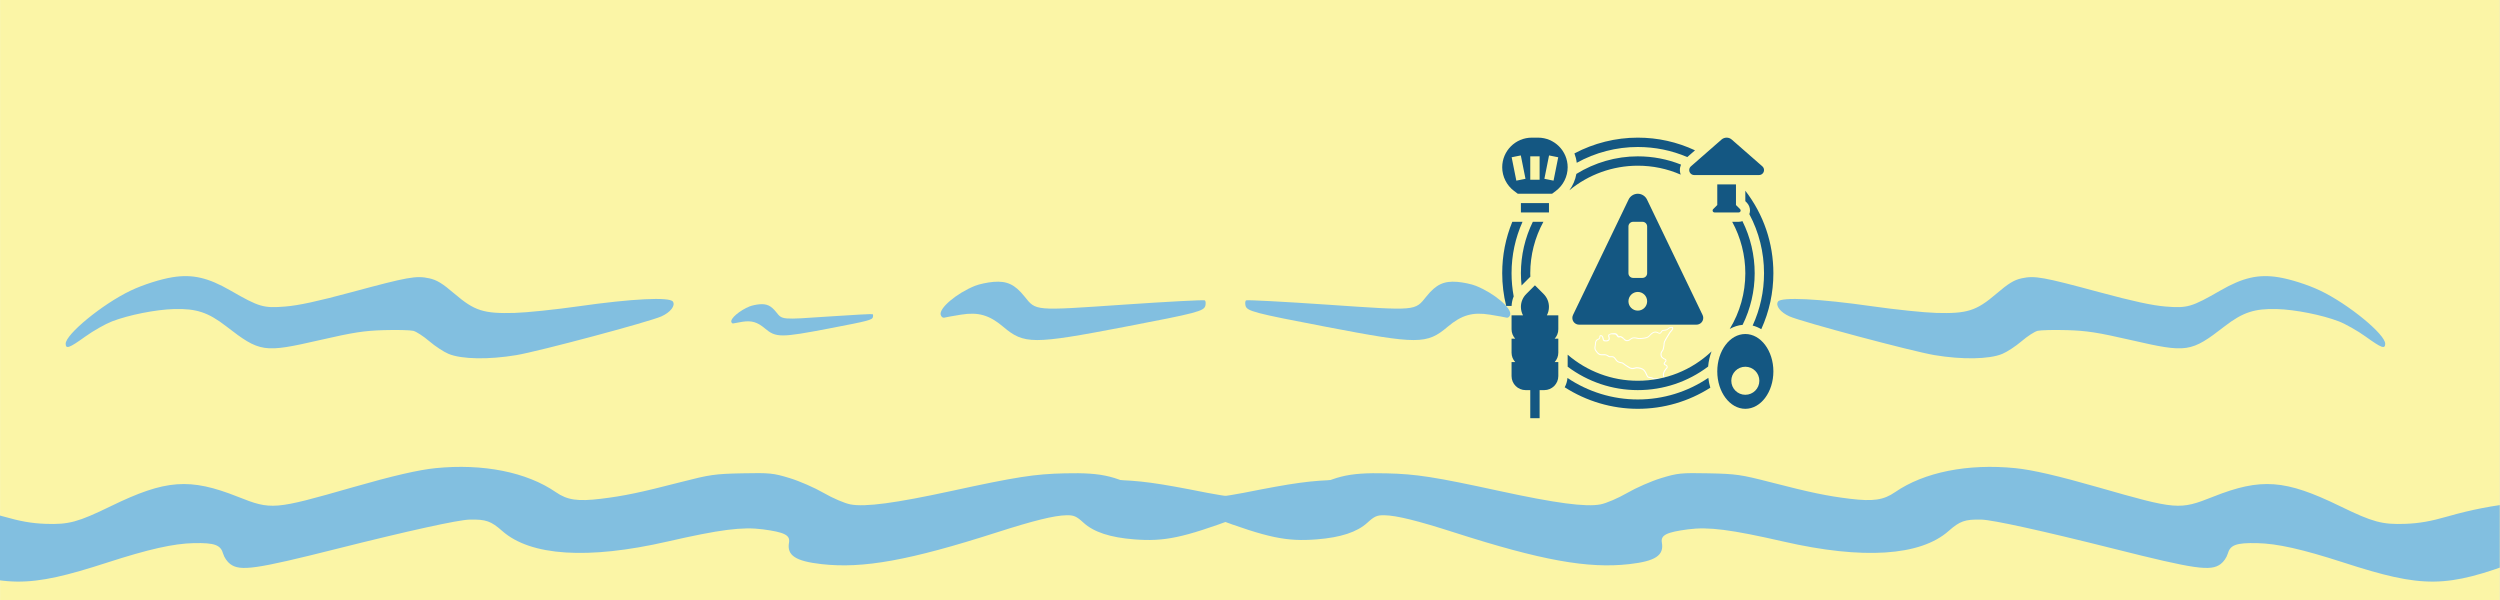<svg xmlns="http://www.w3.org/2000/svg" xmlns:xlink="http://www.w3.org/1999/xlink" width="2500" zoomAndPan="magnify" viewBox="0 0 1874.88 450" height="600" preserveAspectRatio="xMidYMid meet" version="1.2"><rect x="0" y="0" width="1874.88" height="450" fill="#808080" stroke="none"/><defs><clipPath id="6a38361e6a"><path d="M 0 0.016 L 1874.762 0.016 L 1874.762 449.984 L 0 449.984 Z M 0 0.016"></path></clipPath><clipPath id="3028aef820"><path d="M 698.152 205.414 L 1874.762 205.414 L 1874.762 449.984 L 698.152 449.984 Z M 698.152 205.414"></path></clipPath><clipPath id="fbb6e2a300"><path d="M 109 145 L 1176.762 145 L 1176.762 232 L 109 232 Z M 109 145"></path></clipPath><clipPath id="06cd8a62c6"><rect x="0" width="1177" y="0" height="245"></rect></clipPath><clipPath id="131e09ed89"><path d="M 1195.488 245.055 L 1255 245.055 L 1255 286 L 1195.488 286 Z M 1195.488 245.055"></path></clipPath><clipPath id="2715b31fa1"><path d="M 1308 143 L 1329.832 143 L 1329.832 247 L 1308 247 Z M 1308 143"></path></clipPath><clipPath id="e51a0992e9"><path d="M 1180 103.184 L 1272 103.184 L 1272 123 L 1180 123 Z M 1180 103.184"></path></clipPath><clipPath id="710ecc91ac"><path d="M 1126.598 166 L 1142 166 L 1142 230 L 1126.598 230 Z M 1126.598 166"></path></clipPath><clipPath id="196ea09496"><path d="M 1126.598 103.184 L 1176 103.184 L 1176 146 L 1126.598 146 Z M 1126.598 103.184"></path></clipPath><clipPath id="6d9566bd70"><path d="M 1266 103.184 L 1323 103.184 L 1323 132 L 1266 132 Z M 1266 103.184"></path></clipPath><clipPath id="6a9ab11a8a"><path d="M 1287 250 L 1329.832 250 L 1329.832 307 L 1287 307 Z M 1287 250"></path></clipPath><clipPath id="3a1ed0e1cf"><path d="M 1133 213 L 1169 213 L 1169 313.918 L 1133 313.918 Z M 1133 213"></path></clipPath></defs><g id="a60cda79dd"><g clip-rule="nonzero" clip-path="url(#6a38361e6a)"><path style="stroke:none;fill-rule:nonzero;fill:#ffffff;fill-opacity:1;" d="M 0 0.016 L 1874.879 0.016 L 1874.879 449.984 L 0 449.984 Z M 0 0.016"></path><path style="stroke:none;fill-rule:nonzero;fill:#fbf5a6;fill-opacity:1;" d="M 0 0.016 L 1874.879 0.016 L 1874.879 449.984 L 0 449.984 Z M 0 0.016"></path></g><g clip-rule="nonzero" clip-path="url(#3028aef820)"><g transform="matrix(1,0,0,1,698,205)"><g clip-path="url(#06cd8a62c6)"><path style="stroke:none;fill-rule:nonzero;fill:#82bfe0;fill-opacity:1;" d="M 1010.742 2.918 C 1019.77 4.371 1032.953 8.59 1042.094 12.949 C 1063.18 23.004 1090.996 45.785 1090.844 52.871 C 1090.762 57.012 1088.098 56.027 1076.219 47.477 C 1070.207 43.141 1061.066 37.953 1056.062 36.031 C 1043.473 31.188 1023.191 27.164 1009.508 26.789 C 992.844 26.34 983.973 29.266 970.531 39.652 C 945.047 59.355 942.426 59.746 900.348 50.09 C 875.016 44.277 867.016 43.035 852.121 42.602 C 842.301 42.32 832.414 42.555 830.152 43.117 C 827.859 43.691 822.547 47.141 818.152 50.902 C 813.758 54.668 807.352 58.875 803.672 60.41 C 793.898 64.477 773.652 64.84 752.734 61.324 C 735.969 58.504 653.262 36.414 644.062 32.297 C 637.273 29.266 633.375 24.234 635.438 21.184 C 637.863 17.586 666.371 19.016 706.148 24.711 C 723.512 27.195 745.141 29.441 754.133 29.691 C 777.34 30.324 784.188 28.148 799.09 15.406 C 808.328 7.504 812.504 4.957 818.234 3.723 C 828.02 1.609 834.039 2.68 876.23 14.078 C 901.84 20.996 916.082 24.082 926.176 24.902 C 942.496 26.23 945.668 25.297 967.215 12.895 C 984.086 3.184 995.754 0.508 1010.742 2.918"></path><path style="stroke:none;fill-rule:nonzero;fill:#82bfe0;fill-opacity:1;" d="M 408.875 9.379 C 422.648 14.91 436.016 26.227 434.57 31.133 C 434.145 32.59 432.984 33.531 431.969 33.25 C 430.969 32.973 425.273 31.953 419.375 30.992 C 406.398 28.883 398.137 31.258 387.668 40.102 C 372.02 53.328 365.504 53.336 297.07 40.227 C 242.176 29.715 237.078 28.379 236.07 24.203 C 235.668 22.535 235.84 20.77 236.445 20.281 C 237.062 19.793 264.582 21.246 297.551 23.5 C 364.965 28.113 362.953 28.281 371.785 17.285 C 378.977 8.34 384.824 5.59 394.914 6.395 C 399.363 6.754 405.707 8.105 408.875 9.379"></path><g clip-rule="nonzero" clip-path="url(#fbb6e2a300)"><path style="stroke:none;fill-rule:nonzero;fill:#82bfe0;fill-opacity:1;" d="M 813.512 146.117 C 826.207 147.387 845.551 151.867 875.742 160.52 C 934.641 177.398 936.539 177.555 961.641 167.602 C 997.82 153.254 1015.801 154.582 1057.07 174.68 C 1081.539 186.59 1088.566 188.5 1105.777 187.887 C 1116.383 187.504 1124.723 186.043 1138.051 182.219 C 1172.199 172.41 1206.93 168.945 1232.332 172.812 C 1247.324 175.094 1283.152 184.148 1285.648 186.289 C 1287.984 188.293 1288.066 192.898 1285.777 194.238 C 1284.875 194.777 1274.871 196.312 1263.68 197.637 C 1236.363 200.855 1218.297 205.309 1191.406 215.434 C 1136.52 236.109 1119.52 236.297 1059.625 216.906 C 1028.57 206.859 1009.863 202.66 994.719 202.348 C 979.094 202.027 974.594 203.668 972.715 210.379 C 971.961 213.043 969.66 216.387 967.453 218.023 C 959.918 223.598 948.609 221.98 887.445 206.594 C 833.832 193.105 796.398 184.875 787.855 184.699 C 775.652 184.445 771.875 185.77 763.41 193.242 C 742.156 212.031 699.102 214.797 639.688 201.199 C 600.121 192.141 583.277 189.98 567.969 192.004 C 551.699 194.16 547.355 196.352 548.34 201.934 C 550.051 211.57 543.512 215.887 523.812 218.109 C 492.824 221.605 457.918 215.285 392.699 194.363 C 364.746 185.398 349.43 181.621 340.266 181.434 C 334.762 181.316 332.73 182.203 327.5 187.004 C 319.801 194.062 307.469 198.125 289.43 199.535 C 266.785 201.301 252.98 198.398 212.348 183.352 C 192.594 176.027 151.504 166.555 125.965 163.422 C 111.566 161.656 109.043 160.965 109.09 158.816 C 109.168 155.051 113.352 154.441 135.969 154.906 C 156.59 155.332 169.418 157.074 207.227 164.594 C 219.238 166.98 237.582 169.41 248.797 170.102 L 268.871 171.336 L 277.91 166.039 C 301.891 152.008 312.5 149.332 341.512 150 C 364.188 150.52 377.637 152.613 426.543 163.234 C 468.781 172.398 491.215 175.387 502.254 173.301 C 506.547 172.492 515.527 168.652 522.309 164.723 C 529.113 160.785 540.504 155.809 547.844 153.574 C 560.133 149.824 562.746 149.562 583.43 149.988 C 603.934 150.414 607.672 150.945 629.438 156.562 C 660.094 164.469 672.148 166.984 689.477 169.09 C 706.848 171.195 714.617 170.055 723.227 164.121 C 745.047 149.074 777.855 142.527 813.512 146.117"></path></g></g></g></g><path style="stroke:none;fill-rule:nonzero;fill:#82bfe0;fill-opacity:1;" d="M 129.297 207.918 C 120.27 209.371 107.086 213.59 97.945 217.949 C 76.863 228.004 49.047 250.785 49.195 257.871 C 49.277 262.012 51.941 261.027 63.824 252.477 C 69.836 248.141 78.977 242.953 83.98 241.031 C 96.566 236.188 116.848 232.164 130.535 231.789 C 147.195 231.34 156.066 234.266 169.508 244.652 C 194.992 264.355 197.613 264.746 239.691 255.09 C 265.027 249.277 273.027 248.035 287.922 247.602 C 297.738 247.32 307.625 247.555 309.891 248.117 C 312.184 248.691 317.492 252.141 321.887 255.902 C 326.281 259.668 332.691 263.875 336.371 265.41 C 346.145 269.477 366.387 269.84 387.309 266.324 C 404.07 263.504 486.781 241.414 495.977 237.297 C 502.766 234.266 506.668 229.234 504.605 226.184 C 502.176 222.586 473.672 224.016 433.895 229.711 C 416.527 232.195 394.898 234.441 385.91 234.691 C 362.699 235.324 355.855 233.148 340.953 220.406 C 331.711 212.504 327.535 209.957 321.809 208.723 C 312.02 206.609 306.004 207.68 263.809 219.078 C 238.199 225.996 223.957 229.082 213.863 229.902 C 197.547 231.23 194.371 230.297 172.824 217.895 C 155.957 208.184 144.289 205.508 129.297 207.918"></path><path style="stroke:none;fill-rule:nonzero;fill:#82bfe0;fill-opacity:1;" d="M 731.168 214.379 C 717.395 219.91 704.027 231.227 705.469 236.133 C 705.895 237.59 707.055 238.531 708.07 238.25 C 709.074 237.973 714.766 236.953 720.664 235.992 C 733.645 233.883 741.906 236.258 752.375 245.102 C 768.023 258.328 774.535 258.336 842.973 245.227 C 897.863 234.715 902.961 233.379 903.969 229.203 C 904.371 227.535 904.203 225.77 903.594 225.281 C 902.98 224.793 875.457 226.246 842.488 228.5 C 775.074 233.113 777.09 233.281 768.254 222.285 C 761.062 213.34 755.215 210.59 745.129 211.395 C 740.676 211.754 734.332 213.105 731.168 214.379"></path><path style="stroke:none;fill-rule:nonzero;fill:#82bfe0;fill-opacity:1;" d="M 326.527 351.117 C 313.832 352.387 294.492 356.867 264.301 365.52 C 205.398 382.398 203.5 382.555 178.398 372.602 C 142.219 358.254 124.238 359.582 82.969 379.68 C 58.5 391.59 51.473 393.5 34.266 392.887 C 23.656 392.504 15.32 391.043 1.988 387.219 C -32.156 377.41 -66.891 373.945 -92.293 377.812 C -107.281 380.094 -143.109 389.148 -145.605 391.289 C -147.945 393.293 -148.027 397.898 -145.738 399.238 C -144.836 399.777 -134.828 401.312 -123.637 402.637 C -96.324 405.855 -78.254 410.309 -51.367 420.434 C 3.52 441.109 20.523 441.297 80.418 421.906 C 111.469 411.859 130.176 407.66 145.324 407.348 C 160.945 407.027 165.445 408.668 167.328 415.379 C 168.078 418.043 170.379 421.387 172.586 423.023 C 180.121 428.598 191.434 426.98 252.594 411.594 C 306.211 398.105 343.641 389.875 352.188 389.699 C 364.387 389.445 368.168 390.77 376.629 398.242 C 397.883 417.031 440.941 419.797 500.352 406.199 C 539.918 397.141 556.762 394.98 572.074 397.004 C 588.34 399.16 592.688 401.352 591.703 406.934 C 589.992 416.57 596.527 420.887 616.227 423.109 C 647.215 426.605 682.121 420.285 747.34 399.363 C 775.297 390.398 790.609 386.621 799.777 386.434 C 805.281 386.316 807.312 387.203 812.539 392.004 C 820.238 399.062 832.57 403.125 850.613 404.535 C 873.258 406.301 887.062 403.398 927.691 388.352 C 947.445 381.027 988.535 371.555 1014.074 368.422 C 1028.477 366.656 1030.996 365.965 1030.953 363.816 C 1030.871 360.051 1026.691 359.441 1004.07 359.906 C 983.449 360.332 970.625 362.074 932.816 369.594 C 920.805 371.98 902.461 374.41 891.242 375.102 L 871.168 376.336 L 862.129 371.039 C 838.148 357.008 827.543 354.332 798.527 355 C 775.852 355.52 762.406 357.613 713.5 368.234 C 671.258 377.398 648.828 380.387 637.785 378.301 C 633.492 377.492 624.516 373.652 617.73 369.723 C 610.93 365.785 599.539 360.809 592.195 358.574 C 579.91 354.824 577.297 354.562 556.613 354.988 C 536.105 355.414 532.371 355.945 510.602 361.562 C 479.945 369.469 467.891 371.984 450.562 374.09 C 433.191 376.195 425.426 375.055 416.816 369.121 C 394.992 354.074 362.188 347.527 326.527 351.117"></path><path style="stroke:none;fill-rule:nonzero;fill:#82bfe0;fill-opacity:1;" d="M 562.184 229.797 C 554.812 232.758 547.66 238.816 548.43 241.445 C 548.66 242.227 549.281 242.727 549.824 242.578 C 550.359 242.43 553.406 241.883 556.562 241.371 C 563.508 240.238 567.93 241.512 573.531 246.246 C 581.906 253.328 585.391 253.332 622.012 246.312 C 651.387 240.684 654.117 239.973 654.656 237.734 C 654.871 236.84 654.781 235.895 654.453 235.633 C 654.125 235.371 639.398 236.152 621.754 237.359 C 585.68 239.828 586.758 239.918 582.031 234.031 C 578.184 229.242 575.051 227.77 569.652 228.199 C 567.273 228.391 563.875 229.117 562.184 229.797"></path><g clip-rule="nonzero" clip-path="url(#131e09ed89)"><path style="stroke:none;fill-rule:nonzero;fill:#ffffff;fill-opacity:1;" d="M 1254.633 245.375 C 1253.898 245.055 1252.852 245.238 1252.098 245.492 C 1251.184 245.844 1250.668 246.82 1249.707 247.086 C 1247.812 247.66 1246.605 246.875 1245.512 249.047 C 1244.383 250.871 1243.223 247.938 1240.328 248.879 C 1238.688 249.41 1237.535 250.816 1236.359 252 C 1235.445 252.809 1234.211 253.09 1233.035 253.246 C 1231.746 253.367 1230.469 253.641 1229.172 253.555 C 1227.805 253.441 1226.477 252.848 1225.09 253.039 C 1224.113 253.109 1223.238 253.605 1222.469 254.176 C 1221.977 254.707 1221.328 254.996 1220.609 255.07 C 1219.562 255.238 1218.656 254.488 1217.969 253.785 C 1217.922 253.727 1217.738 253.602 1217.66 253.57 C 1217.656 253.57 1217.656 253.57 1217.656 253.57 C 1217.648 253.445 1217.594 253.32 1217.484 253.238 C 1217.461 253.219 1217.43 253.199 1217.402 253.176 C 1217.176 253.008 1216.949 252.844 1216.711 252.684 C 1216.473 252.523 1216.219 252.371 1215.953 252.254 C 1215.816 252.199 1215.676 252.141 1215.527 252.113 C 1215.352 252.074 1215.172 252.047 1214.992 252.051 C 1214.828 252.059 1214.664 252.07 1214.5 252.094 C 1214.375 252.109 1214.258 252.129 1214.133 252.145 C 1214.109 252.145 1214.082 252.145 1214.055 252.145 C 1214.043 252.145 1214.031 252.141 1214.02 252.141 C 1214.016 252.141 1214.012 252.137 1214.008 252.137 C 1214.004 252.133 1214 252.129 1213.996 252.125 C 1213.973 252.102 1213.949 252.082 1213.926 252.059 C 1213.695 251.789 1213.512 251.484 1213.301 251.199 C 1213.055 250.879 1212.785 250.574 1212.461 250.332 C 1212.336 250.238 1212.203 250.148 1212.062 250.074 C 1211.902 249.992 1211.738 249.934 1211.559 249.898 C 1211.273 249.84 1210.98 249.852 1210.691 249.859 C 1210.434 249.863 1210.176 249.871 1209.918 249.883 C 1209.621 249.895 1209.32 249.918 1209.023 249.945 C 1208.723 249.973 1208.422 250 1208.133 250.078 C 1207.98 250.117 1207.836 250.168 1207.691 250.23 C 1207.551 250.297 1207.406 250.363 1207.273 250.445 C 1207.195 250.492 1207.121 250.539 1207.047 250.59 C 1206.535 250.504 1205.582 251.289 1206.223 252.805 C 1206.773 254.133 1206.441 255.121 1204.891 255.242 C 1203.418 255.27 1202.809 255.379 1202.645 253.688 C 1202.406 252.871 1202.078 251.906 1201.273 251.496 C 1200.762 251.254 1200.004 251.258 1199.672 251.777 C 1199.25 252.336 1199.652 253.07 1199.219 253.605 C 1198.773 254.082 1198.078 254.195 1197.559 254.57 C 1196.039 255.613 1196.234 257.586 1195.988 259.195 C 1195.68 260.578 1195.508 261.703 1196.34 262.957 C 1197.203 264.234 1198.145 265.66 1199.633 266.254 C 1201.379 266.82 1203.332 265.961 1205.027 266.824 C 1205.695 267.145 1206.227 267.746 1206.965 267.922 C 1208.316 268.078 1209.574 267.418 1210.613 268.727 C 1211.367 269.676 1211.98 270.785 1213.016 271.465 C 1213.738 271.953 1214.602 272.18 1215.438 272.375 C 1215.941 272.434 1216.461 272.438 1216.879 272.762 C 1218.199 273.734 1219.484 274.746 1220.914 275.559 C 1222.094 276.312 1223.258 276.988 1224.719 276.82 C 1225.633 276.797 1226.438 276.305 1227.348 276.227 C 1229.223 276.309 1231.422 276.59 1232.73 278.074 C 1234 279.398 1234.367 281.273 1235.391 282.758 C 1235.984 283.539 1237.051 283.426 1237.91 283.594 C 1238.738 283.703 1239.395 284.254 1240.168 284.504 C 1241.457 284.602 1242.762 284.531 1244.059 284.605 C 1244.812 284.602 1245.387 285.121 1245.934 285.578 C 1247.027 286.441 1248.582 285.449 1248.641 284.156 C 1248.77 282.984 1247.73 282.035 1247.883 280.852 C 1247.992 279.418 1248.785 278.188 1249.621 277.062 C 1249.984 276.527 1250.73 276.156 1250.707 275.434 C 1250.93 272.711 1246.699 273.969 1249.438 271.34 C 1250.051 270.703 1249.832 269.613 1249.09 269.176 C 1248.707 268.961 1248.34 268.906 1247.93 268.695 C 1247.215 268.207 1246.395 267.609 1246.207 266.711 C 1245.621 263.547 1247.605 264.051 1248.02 260.625 C 1248.188 259.828 1248.344 259.02 1248.367 258.207 C 1248.324 257.398 1248.539 256.629 1248.922 255.926 C 1249.586 254.547 1250.484 253.242 1251.254 251.914 C 1251.727 251.191 1252.137 250.434 1252.613 249.715 C 1253.02 249.105 1253.566 248.605 1254.008 248.031 C 1254.57 247.355 1255.238 246.203 1254.633 245.375 Z M 1217.414 254.148 C 1217.379 254.133 1217.352 254.109 1217.328 254.074 C 1217.355 254.102 1217.379 254.129 1217.414 254.148 Z M 1251.898 249.344 C 1250.543 251.637 1249 253.832 1247.918 256.277 C 1247.594 256.984 1247.609 257.77 1247.605 258.535 C 1247.469 259.68 1247.242 260.82 1246.949 261.938 C 1246.777 262.484 1246.434 262.938 1246.062 263.363 C 1245.719 263.82 1245.512 264.367 1245.391 264.926 C 1245.227 266.027 1245.328 267.324 1246.117 268.176 C 1246.891 268.961 1247.621 269.473 1248.688 269.797 C 1250.012 270.77 1247.219 271.578 1247.777 273.066 C 1248.113 274.207 1250.219 274.012 1249.922 275.473 C 1248.539 277.035 1247.078 278.879 1247.074 281.094 C 1247.035 282.016 1247.574 282.793 1247.809 283.652 C 1247.949 284.277 1247.57 285.082 1246.863 285.078 C 1246.453 285.105 1246.207 284.715 1245.891 284.512 C 1245.137 283.855 1244.156 283.742 1243.188 283.773 C 1242.508 283.781 1241.828 283.715 1241.145 283.719 C 1240.781 283.715 1240.391 283.773 1240.055 283.594 C 1239.551 283.297 1239.023 283.043 1238.457 282.895 C 1237.754 282.652 1236.977 282.77 1236.293 282.488 C 1235.664 282.039 1235.43 281.188 1235.098 280.512 C 1234.707 279.617 1234.273 278.719 1233.672 277.945 C 1232.551 276.293 1230.57 275.738 1228.695 275.469 C 1226.766 275.031 1225.879 276 1224.188 275.969 C 1223.41 275.965 1222.688 275.703 1222.051 275.254 C 1221.133 274.723 1220.211 274.188 1219.332 273.59 C 1218.41 272.977 1217.598 272.121 1216.547 271.742 C 1215.98 271.617 1215.395 271.637 1214.848 271.418 C 1211.91 270.898 1211.844 267.289 1209.039 267.113 C 1207.41 267.059 1207.309 267.555 1205.848 266.395 C 1201.902 264.16 1200.488 267.898 1197.184 262.816 C 1195.992 261.266 1196.727 260.043 1196.855 258.332 C 1196.906 257.199 1197 255.871 1197.996 255.148 C 1198.523 254.82 1199.141 254.652 1199.605 254.234 C 1199.883 253.98 1200.055 253.621 1200.148 253.266 C 1200.172 252.551 1200.074 251.715 1201.02 252.207 C 1202.355 253.352 1201.289 255.969 1203.648 256.059 C 1204.48 256.094 1205.383 256.172 1206.133 255.754 C 1207.441 255.148 1207.496 253.777 1207.02 252.578 C 1206.953 252.312 1206.824 252.023 1206.82 251.738 C 1206.824 251.719 1206.832 251.695 1206.836 251.676 C 1206.852 251.641 1206.863 251.605 1206.879 251.57 C 1206.895 251.539 1206.918 251.504 1206.934 251.473 C 1206.965 251.426 1207 251.379 1207.039 251.336 C 1207.051 251.324 1207.062 251.309 1207.078 251.297 C 1207.168 251.254 1207.25 251.203 1207.301 251.113 C 1207.355 251.082 1207.402 251.055 1207.457 251.023 C 1207.582 250.965 1207.711 250.91 1207.84 250.863 C 1207.93 250.832 1208.023 250.805 1208.113 250.781 C 1208.207 250.766 1208.297 250.754 1208.387 250.746 C 1208.855 250.719 1209.324 250.758 1209.793 250.785 C 1209.805 250.785 1209.824 250.789 1209.84 250.789 C 1209.84 250.789 1209.852 250.789 1209.867 250.793 C 1209.875 250.793 1209.879 250.793 1209.887 250.793 C 1210.082 250.805 1210.285 250.816 1210.492 250.82 C 1210.691 250.828 1210.887 250.828 1211.09 250.836 C 1211.16 250.84 1211.227 250.852 1211.293 250.863 C 1211.336 250.875 1211.371 250.887 1211.414 250.898 C 1211.445 250.906 1211.477 250.922 1211.508 250.934 C 1211.551 250.957 1211.594 250.984 1211.637 251.012 C 1211.707 251.062 1211.773 251.117 1211.844 251.172 C 1211.945 251.266 1212.039 251.359 1212.133 251.461 C 1212.277 251.633 1212.414 251.809 1212.539 251.992 C 1212.672 252.184 1212.797 252.379 1212.949 252.555 C 1213.035 252.652 1213.121 252.75 1213.219 252.84 C 1213.285 252.898 1213.352 252.953 1213.43 253 C 1213.562 253.078 1213.719 253.117 1213.871 253.129 C 1214.059 253.145 1214.238 253.117 1214.422 253.078 C 1214.52 253.059 1214.617 253.031 1214.711 253.008 C 1214.812 252.992 1214.91 252.977 1215.012 252.965 C 1215.062 252.961 1215.113 252.965 1215.164 252.965 C 1215.219 252.969 1215.273 252.98 1215.332 252.988 C 1215.387 253.004 1215.449 253.016 1215.508 253.035 C 1215.594 253.066 1215.676 253.105 1215.762 253.145 C 1215.965 253.25 1216.156 253.371 1216.344 253.496 C 1216.543 253.637 1216.746 253.781 1216.941 253.926 C 1217.023 253.98 1217.113 254.016 1217.211 254.016 C 1217.23 254.016 1217.25 254.016 1217.27 254.012 C 1217.273 254.012 1217.277 254.008 1217.281 254.008 C 1217.293 254.027 1217.305 254.051 1217.32 254.066 C 1218.32 255.824 1220.254 256.379 1222.027 255.426 C 1223.371 254.43 1224.176 253.574 1226.012 253.727 C 1226.883 253.828 1227.715 254.074 1228.578 254.223 C 1229.516 254.359 1230.477 254.293 1231.41 254.176 C 1232.973 253.934 1234.633 253.906 1236.027 253.078 C 1236.777 252.691 1237.27 252 1237.855 251.426 C 1238.504 250.785 1239.203 250.172 1239.996 249.727 C 1242.77 248.398 1243.695 251.176 1245.484 250.055 C 1245.992 249.645 1246.23 249.016 1246.645 248.531 C 1247.504 247.703 1248.906 248.191 1249.941 247.703 C 1251.738 247.02 1251.73 245.672 1254.105 245.938 C 1254.051 247.379 1252.578 248.184 1251.898 249.344 Z M 1251.898 249.344"></path></g><g clip-rule="nonzero" clip-path="url(#2715b31fa1)"><path style="stroke:none;fill-rule:nonzero;fill:#145782;fill-opacity:1;" d="M 1329.973 204.922 C 1329.973 182.277 1322.676 160.926 1308.934 143.051 L 1308.934 150.867 L 1309.961 151.895 C 1311.535 153.473 1312.441 155.656 1312.441 157.887 C 1312.441 158.844 1312.246 159.75 1311.949 160.609 C 1319.168 174.152 1322.961 189.199 1322.961 204.922 C 1322.961 218.656 1320.062 231.836 1314.426 244.176 C 1316.699 244.742 1318.859 245.68 1320.895 246.887 C 1326.895 233.688 1329.973 219.598 1329.973 204.922 Z M 1329.973 204.922"></path></g><g clip-rule="nonzero" clip-path="url(#e51a0992e9)"><path style="stroke:none;fill-rule:nonzero;fill:#145782;fill-opacity:1;" d="M 1228.285 110.246 C 1241.227 110.246 1253.691 112.789 1265.414 117.805 L 1271.195 112.75 C 1257.723 106.457 1243.309 103.234 1228.285 103.234 C 1211.668 103.234 1195.344 107.34 1180.762 115.059 C 1181.613 117.289 1182.211 119.645 1182.492 122.094 C 1196.453 114.367 1212.223 110.246 1228.285 110.246 Z M 1228.285 110.246"></path></g><g clip-rule="nonzero" clip-path="url(#710ecc91ac)"><path style="stroke:none;fill-rule:nonzero;fill:#145782;fill-opacity:1;" d="M 1135.207 222.289 C 1134.152 216.598 1133.609 210.797 1133.609 204.922 C 1133.609 191.461 1136.398 178.504 1141.836 166.352 L 1134.168 166.352 C 1129.141 178.57 1126.598 191.52 1126.598 204.922 C 1126.598 213.273 1127.605 221.488 1129.586 229.469 L 1133.645 229.469 C 1133.727 226.965 1134.277 224.547 1135.207 222.289 Z M 1135.207 222.289"></path></g><path style="stroke:none;fill-rule:nonzero;fill:#145782;fill-opacity:1;" d="M 1228.285 299.598 C 1209.434 299.598 1191.066 293.891 1175.543 283.477 C 1175.336 285.996 1174.613 288.344 1173.453 290.453 C 1189.742 300.883 1208.766 306.609 1228.285 306.609 C 1247.73 306.609 1266.406 301.113 1282.676 290.777 C 1281.969 288.422 1281.465 285.949 1281.18 283.387 C 1265.523 293.965 1247.297 299.598 1228.285 299.598 Z M 1228.285 299.598"></path><path style="stroke:none;fill-rule:nonzero;fill:#145782;fill-opacity:1;" d="M 1306.902 243.625 C 1312.809 231.633 1315.949 218.426 1315.949 204.922 C 1315.949 191.32 1312.777 177.922 1306.762 165.84 C 1305.883 166.148 1304.957 166.352 1303.977 166.352 L 1299.086 166.352 C 1305.508 178.133 1308.934 191.41 1308.934 204.922 C 1308.934 219.723 1304.883 234.152 1297.242 246.727 C 1300.223 245.008 1303.477 243.934 1306.902 243.625 Z M 1306.902 243.625"></path><path style="stroke:none;fill-rule:nonzero;fill:#145782;fill-opacity:1;" d="M 1260.453 130.969 C 1260.086 129.895 1259.844 128.758 1259.844 127.559 C 1259.844 126.125 1260.16 124.742 1260.691 123.449 C 1250.398 119.344 1239.52 117.258 1228.285 117.258 C 1211.945 117.258 1195.988 121.922 1182.215 130.434 C 1181.434 134.879 1179.641 139.078 1176.984 142.707 C 1191.375 130.82 1209.582 124.273 1228.285 124.273 C 1239.484 124.273 1250.293 126.543 1260.453 130.969 Z M 1260.453 130.969"></path><path style="stroke:none;fill-rule:nonzero;fill:#145782;fill-opacity:1;" d="M 1149.555 166.352 C 1143.699 178.297 1140.621 191.512 1140.621 204.922 C 1140.621 207.988 1140.801 211.055 1141.117 214.098 L 1147.707 207.508 C 1147.68 206.645 1147.637 205.785 1147.637 204.922 C 1147.637 191.406 1151.062 178.129 1157.488 166.352 Z M 1149.555 166.352"></path><path style="stroke:none;fill-rule:nonzero;fill:#145782;fill-opacity:1;" d="M 1175.688 266.02 L 1175.688 275.023 C 1190.742 286.316 1209.172 292.586 1228.285 292.586 C 1247.523 292.586 1265.895 286.359 1281.035 274.918 C 1281.367 270.887 1282.277 267.07 1283.613 263.559 C 1268.594 277.746 1248.98 285.57 1228.285 285.57 C 1208.871 285.57 1190.234 278.539 1175.688 266.02 Z M 1175.688 266.02"></path><path style="stroke:none;fill-rule:nonzero;fill:#145782;fill-opacity:1;" d="M 1228.285 145.312 C 1225.363 145.312 1222.656 147.012 1221.387 149.641 L 1179.695 236.238 C 1179.367 236.918 1179.195 237.68 1179.195 238.438 C 1179.195 241.227 1181.461 243.492 1184.25 243.492 L 1272.316 243.492 C 1275.105 243.492 1277.375 241.227 1277.375 238.438 C 1277.375 237.68 1277.203 236.922 1276.875 236.242 L 1235.184 149.645 C 1233.914 147.012 1231.207 145.312 1228.285 145.312 Z M 1228.285 232.973 C 1224.41 232.973 1221.273 229.836 1221.273 225.961 C 1221.273 222.086 1224.41 218.949 1228.285 218.949 C 1232.16 218.949 1235.297 222.086 1235.297 225.961 C 1235.297 229.836 1232.16 232.973 1228.285 232.973 Z M 1235.297 204.922 C 1235.297 206.855 1233.727 208.43 1231.793 208.43 L 1224.777 208.43 C 1222.844 208.43 1221.273 206.855 1221.273 204.922 L 1221.273 169.855 C 1221.273 167.922 1222.844 166.352 1224.777 166.352 L 1231.793 166.352 C 1233.727 166.352 1235.297 167.922 1235.297 169.855 Z M 1235.297 204.922"></path><g clip-rule="nonzero" clip-path="url(#196ea09496)"><path style="stroke:none;fill-rule:nonzero;fill:#145782;fill-opacity:1;" d="M 1153.48 103.234 L 1148.805 103.234 C 1136.559 103.234 1126.598 113.195 1126.598 125.441 C 1126.598 132.395 1129.918 139.035 1135.477 143.207 L 1138.285 145.312 L 1164 145.312 L 1166.805 143.207 C 1172.367 139.035 1175.688 132.395 1175.688 125.441 C 1175.688 113.195 1165.727 103.234 1153.48 103.234 Z M 1137.188 135.48 L 1133.68 117.945 L 1140.551 116.57 L 1144.059 134.105 Z M 1154.648 134.793 L 1147.637 134.793 L 1147.637 117.258 L 1154.648 117.258 Z M 1165.098 135.48 L 1158.227 134.105 L 1161.73 116.57 L 1168.609 117.949 Z M 1165.098 135.48"></path></g><path style="stroke:none;fill-rule:nonzero;fill:#145782;fill-opacity:1;" d="M 1140.621 152.324 L 1161.664 152.324 L 1161.664 159.336 L 1140.621 159.336 Z M 1140.621 152.324"></path><path style="stroke:none;fill-rule:nonzero;fill:#145782;fill-opacity:1;" d="M 1305.43 157.887 C 1305.43 157.504 1305.273 157.129 1305.004 156.859 L 1301.922 153.777 L 1301.922 138.297 L 1287.895 138.297 L 1287.895 153.777 L 1284.812 156.859 C 1284.543 157.129 1284.391 157.504 1284.391 157.887 C 1284.391 158.684 1285.043 159.336 1285.84 159.336 L 1303.977 159.336 C 1304.777 159.336 1305.43 158.684 1305.43 157.887 Z M 1305.43 157.887"></path><g clip-rule="nonzero" clip-path="url(#6d9566bd70)"><path style="stroke:none;fill-rule:nonzero;fill:#145782;fill-opacity:1;" d="M 1266.855 127.559 C 1266.855 129.613 1268.527 131.285 1270.582 131.285 L 1319.23 131.285 C 1321.289 131.285 1322.961 129.613 1322.961 127.559 C 1322.961 126.48 1322.496 125.457 1321.688 124.75 L 1298.746 104.676 C 1297.684 103.746 1296.32 103.234 1294.91 103.234 C 1293.496 103.234 1292.137 103.746 1291.074 104.676 L 1268.133 124.75 C 1267.32 125.457 1266.855 126.48 1266.855 127.559 Z M 1266.855 127.559"></path></g><g clip-rule="nonzero" clip-path="url(#6a9ab11a8a)"><path style="stroke:none;fill-rule:nonzero;fill:#145782;fill-opacity:1;" d="M 1308.934 250.508 C 1297.332 250.508 1287.895 263.09 1287.895 278.559 C 1287.895 294.027 1297.332 306.609 1308.934 306.609 C 1320.539 306.609 1329.973 294.027 1329.973 278.559 C 1329.973 263.09 1320.539 250.508 1308.934 250.508 Z M 1308.934 296.09 C 1303.125 296.09 1298.414 291.383 1298.414 285.57 C 1298.414 279.762 1303.125 275.051 1308.934 275.051 C 1314.746 275.051 1319.453 279.762 1319.453 285.57 C 1319.453 291.383 1314.746 296.09 1308.934 296.09 Z M 1308.934 296.09"></path></g><g clip-rule="nonzero" clip-path="url(#3a1ed0e1cf)"><path style="stroke:none;fill-rule:nonzero;fill:#145782;fill-opacity:1;" d="M 1161.66 230.184 C 1161.66 226.523 1160.238 223.086 1157.648 220.496 L 1151.141 213.988 L 1144.633 220.496 C 1142.047 223.086 1140.621 226.523 1140.621 230.184 C 1140.621 232.434 1141.191 234.574 1142.18 236.48 L 1133.609 236.48 L 1133.609 247 C 1133.609 249.703 1134.664 252.148 1136.344 254.012 L 1133.609 254.012 L 1133.609 264.531 C 1133.609 267.234 1134.664 269.68 1136.344 271.547 L 1133.609 271.547 L 1133.609 282.066 C 1133.609 287.863 1138.328 292.586 1144.129 292.586 L 1147.637 292.586 L 1147.637 313.625 L 1154.648 313.625 L 1154.648 292.586 L 1158.156 292.586 C 1163.953 292.586 1168.676 287.863 1168.676 282.066 L 1168.676 271.547 L 1165.938 271.547 C 1167.621 269.68 1168.676 267.234 1168.676 264.531 L 1168.676 254.012 L 1165.938 254.012 C 1167.621 252.148 1168.676 249.703 1168.676 247 L 1168.676 236.48 L 1160.105 236.48 C 1161.094 234.574 1161.66 232.434 1161.66 230.184 Z M 1161.66 230.184"></path></g></g></svg>